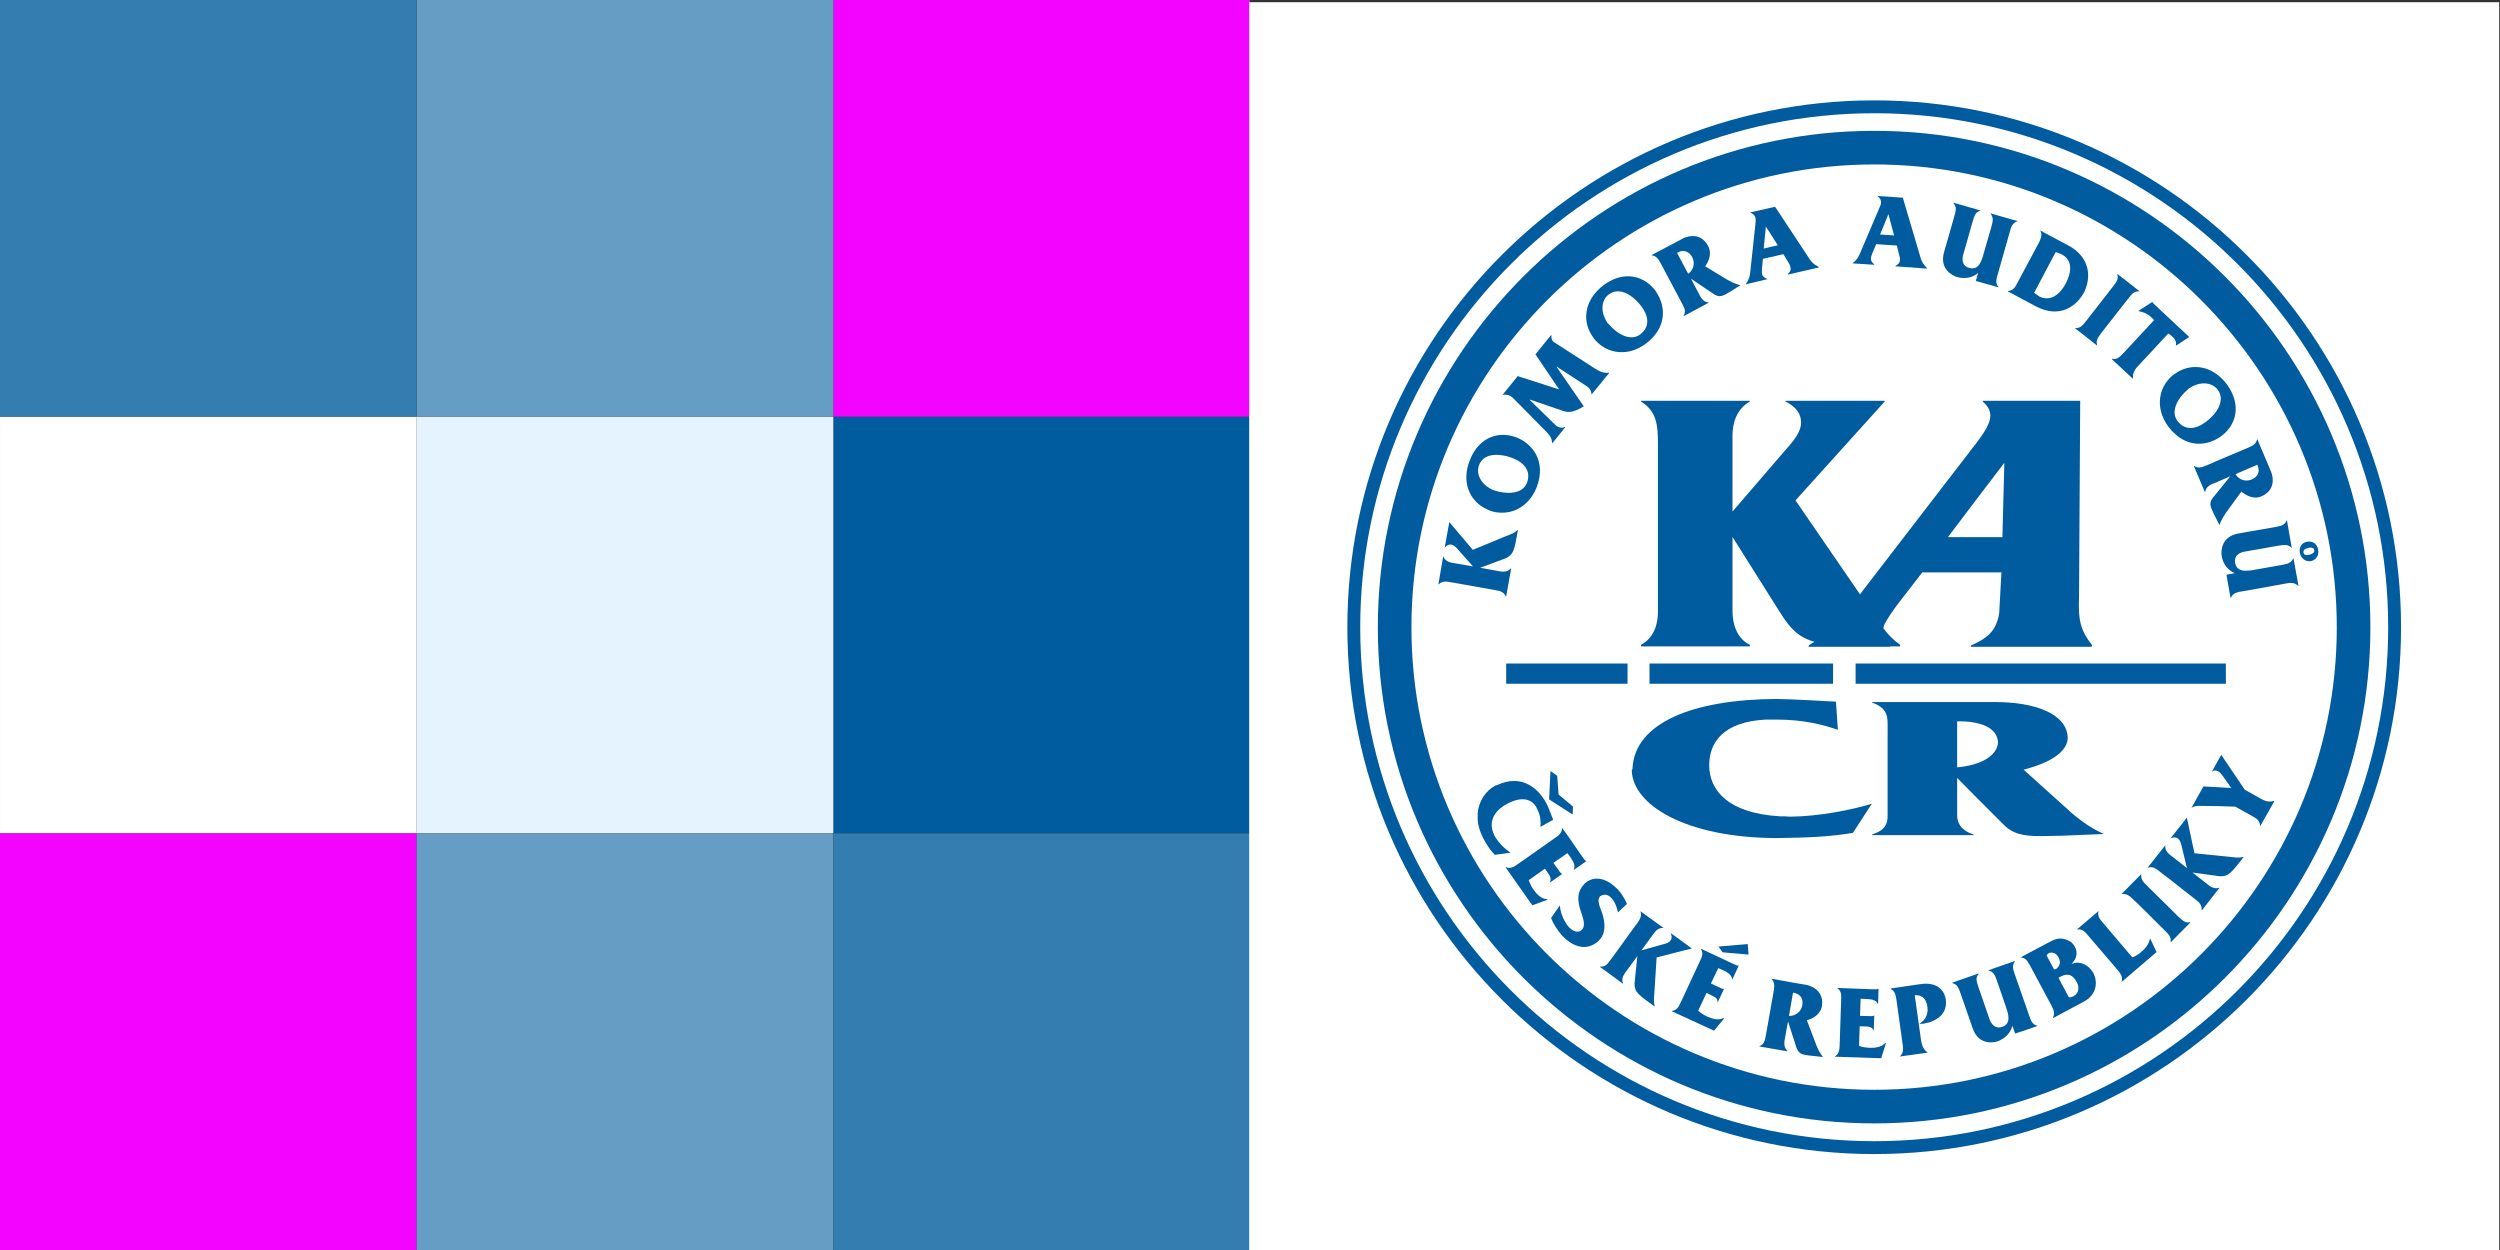 <?xml version="1.0" encoding="UTF-8"?>
<svg id="Vrstva_1" data-name="Vrstva 1" xmlns="http://www.w3.org/2000/svg" width="89.606mm" height="44.803mm" baseProfile="tiny" version="1.2" viewBox="0 0 254.001 127">
  <rect x="0" y="0" width="254.001" height="127" fill="#333333" stroke="none"/>
  <rect x="84.668" y="42.333" width="42.333" height="42.333" fill="#005c9e" stroke-width="0"/>
  <rect x="84.668" y="0" width="42.333" height="42.333" fill="#f304ff" stroke-width="0"/>
  <rect x="42.334" y="42.333" width="42.333" height="42.333" fill="#e4f3ff" stroke-width="0"/>
  <rect x="42.334" y="0" width="42.332" height="42.333" fill="#669dc5" stroke-width="0"/>
  <rect x=".001" y="42.333" width="42.333" height="42.333" fill="#fff" stroke-width="0"/>
  <rect x=".001" y="0" width="42.333" height="42.333" fill="#337db1" stroke-width="0"/>
  <rect x=".001" y="84.667" width="42.333" height="42.333" fill="#f304ff" stroke-width="0"/>
  <rect x="42.334" y="84.667" width="42.333" height="42.333" fill="#669dc5" stroke-width="0"/>
  <rect x="84.668" y="84.667" width="42.333" height="42.333" fill="#337db1" stroke-width="0"/>
  <rect x="126.92" y=".224" width="127.001" height="127.001" fill="#fff" stroke-width="0"/>
  <g>
    <path d="M190.43,10.197c-29.521,0-53.538,24.017-53.538,53.538s24.017,53.518,53.538,53.518,53.518-24.008,53.518-53.518-24.008-53.538-53.518-53.538ZM190.43,115.945c-28.8,0-52.23-23.421-52.23-52.21s23.43-52.23,52.23-52.23,52.21,23.43,52.21,52.23-23.422,52.21-52.21,52.21Z" fill="#005c9e" stroke-width="0"/>
    <path d="M190.43,13.292c-27.814,0-50.442,22.628-50.442,50.442,0,27.792,22.628,50.403,50.442,50.403,27.792,0,50.403-22.611,50.403-50.403,0-27.814-22.61-50.442-50.403-50.442ZM190.43,110.722c-25.931,0-47.027-21.079-47.027-46.988,0-25.931,21.096-47.027,47.027-47.027,25.909,0,46.988,21.096,46.988,47.027,0,25.909-21.079,46.988-46.988,46.988Z" fill="#005c9e" stroke-width="0"/>
    <path d="M168.45,62.11c0,1.057-.254,2.603-1.722,3.406v.157h11.058v-.157c-1.253-.607-1.762-2.016-1.762-3.406v-7.555l4.795,7.614c1.057,1.703,1.918,2.584,3.523,3.034-.176.117-.352.235-.548.352l-.059.157h8.299l.019-.039h.998v-.157c-.724-.528-1.214-1.037-1.703-1.683.019-.117.059-.235.098-.372.294-.568.744-1.253,1.39-2.114l2.466-3.19h8.044l-.196,3.601c0,.607-.118,1.135-.333,1.625-.313.802-.94,1.409-2.055,1.957-.137.078-.293.137-.47.215l-.059.157h12.272l.058-.157c-1.096-1.409-1.448-2.349-1.331-4.971l.118-19.866h-9.884l-.02.078c.842.724.92,1.409.607,2.212-.255.626-.665,1.233-1.292,2.055-.039.059-.078.117-.137.176l-11.371,14.777c-.098.117-.176.255-.274.372l-6.557-9.551,9.062-10.04v-.078h-10.08v.078c1.174.568,1.585,1.331,1.585,2.134,0,1.213-1.272,2.388-1.762,2.994l-5.206,6.048v-7.751c0-1.077.333-2.623,1.762-3.425v-.078h-11.058v.078c1.566.959,1.722,2.349,1.722,4.208v17.106ZM200.764,50.797l2.877-3.777-.195,7.555h-5.539s2.857-3.777,2.857-3.777Z" fill="#005c9e" stroke-width="0"/>
    <path d="M200.921,81.134l2.505,2.505c.979,1.057,2.016,1.311,3.895,1.311.665,0,1.351-.039,2.114-.039l4.325-.176c-1.566-.685-2.681-1.644-3.21-2.075l-4.951-4.462c4.032-1.037,4.482-2.564,4.482-3.249-.078-2.388-3.21-3.621-7.398-3.621h-12.467v.059c1.409.509,1.566,1.233,1.566,2.192v9.316c0,.665-.157,1.448-1.566,1.879v.078h10.295v-.078c-1.429-.431-1.663-1.351-1.663-1.938v-3.797l2.075,2.094h0ZM198.846,73.286h.313c.685,0,1.272.078,1.762.196,1.429.333,2.074,1.116,2.074,1.996-.059.842-.802,1.605-2.074,2.055-.588.215-1.272.352-2.075.431v-4.678Z" fill="#005c9e" stroke-width="0"/>
    <path d="M165.789,78.277c.078,3.484,5.48,6.87,14.796,6.87,2.877-.039,5.265-.117,7.672-.528l1.918-2.955c-2.075.626-5.285,1.272-8.279,1.311-.391-.039-.763-.039-1.077-.039-5.324-.313-7.163-2.701-7.163-5.187,0-2.368,1.487-4.423,5.754-4.639h1.096c2.799,0,4.795.548,6.224,1.037l-.196-2.857c-.47-.039-4.952-.274-6.028-.274-8.651.039-14.366,2.486-14.64,6.987,0,.078,0,.157-.078.274Z" fill="#005c9e" stroke-width="0"/>
    <rect x="153.028" y="67.414" width="12.331" height="2.055" fill="#005c9e" stroke-width="0"/>
    <rect x="167.589" y="67.414" width="18.652" height="2.055" fill="#005c9e" stroke-width="0"/>
    <rect x="188.531" y="67.414" width="37.618" height="2.055" fill="#005c9e" stroke-width="0"/>
    <path d="M232.999,56.727c-.235.509-.626.568-1.135.665l-2.857.509c-.196.039-.45.078-.705.078-.548.039-1.077-.098-1.213-.783-.137-.802.528-1.077.979-1.155l.235-.039,3.21-.568c.724-.117.998-.098,1.311.235h.02l-.489-2.799-.039.02c-.215.489-.568.548-1.194.665l-2.818.489-.881.157c-1.722.313-1.781,1.722-1.703,2.27.078.509.392,1.37,1.331,1.762l-.842.157.411,2.349h.039c.117-.333.45-.528.842-.607l.802-.137,4.012-.724c.411-.078.822-.098,1.194.254h.019l-.509-2.799h-.02,0Z" fill="#005c9e" stroke-width="0"/>
    <path d="M177.884,27.115c-.059.607-.078,1.174-.489,1.703l.019.059,2.134-.509-.019-.039c-.274-.117-.431-.235-.509-.47-.02-.176-.02-.372,0-.626l.098-.94.802-.176,1.272-.294.548.9c.098.157.157.294.176.431.059.255-.019.45-.274.685v.059l3.151-.724-.019-.059c-.509-.274-.763-.489-1.155-1.155l-3.268-4.952-.431.098-2.094.47v.019c.333.137.47.313.528.528.039.176.02.372,0,.626l-.47,4.365h0ZM179.411,23.024l.509.783.705,1.115-.705.157-.724.176.215-2.231h0Z" fill="#005c9e" stroke-width="0"/>
    <path d="M235.524,55.847c-.098-.548-.489-.842-.94-.822h-.117c-.626.098-.9.548-.802,1.135.078.392.372.842.92.861h.157c.431-.078.9-.431.783-1.174h0ZM234.584,56.375h-.039c-.293.059-.45,0-.509-.215-.059-.294.215-.45.528-.489l.019-.02c.157-.019.509-.059.548.254.059.294-.313.411-.548.47h0Z" fill="#005c9e" stroke-width="0"/>
    <path d="M218.496,32.164c.196.176.372.352.352.372l-2.877,3.092-.157.176c-.059.039-.098.078-.157.157-.293.313-.626.607-1.057.489l-.039.039,1.409,1.311.704.665.039-.039c-.078-.607.352-1.077.548-1.272l3.034-3.268c.137.078.254.157.372.274.098.078.196.196.274.294.137.215.196.431.117.685l1.37-.9-1.487-1.39-2.133-1.996-.137-.176-1.429.92c.489.117.9.235,1.253.568h0Z" fill="#005c9e" stroke-width="0"/>
    <path d="M211.979,32.576c-.176.235-.333.431-.489.548-.176.157-.372.215-.665.215v.02l.665.509,1.566,1.233.02-.02c-.118-.431-.059-.626.431-1.272l2.466-3.151.235-.294c.411-.528.607-.783,1.155-.763v-.019l-1.389-1.096-.842-.646h-.019c.137.489,0,.724-.509,1.37l-2.623,3.366h0Z" fill="#005c9e" stroke-width="0"/>
    <path d="M190.43,26.86c-.235-.196-.352-.352-.352-.607.02-.157.078-.352.176-.587l.372-.861,1.116.078.979.059.255,1.037c.059.176.078.333.059.47-.02.255-.157.411-.47.568v.039l3.21.235v-.059c-.411-.411-.568-.685-.763-1.448l-1.683-5.695-1.585-.117-.979-.059v.019c.274.215.352.411.352.646-.02.196-.078.372-.196.607l-1.722,4.032c-.235.567-.392,1.096-.959,1.507v.039l2.172.137.02-.039h0ZM191.741,22.065l.117-.313.587,2.173-.705-.059-.724-.039s.724-1.762.724-1.762Z" fill="#005c9e" stroke-width="0"/>
    <path d="M220.943,37.997h-.019c-1.566,1.155-2.075,3.347-.626,5.343.215.274.411.509.646.705,1.39,1.311,2.955,1.194,4.071.665.215-.098.392-.215.568-.333,0,0,.02,0,.039-.02,1.644-1.194,2.114-3.249.646-5.285-.372-.509-.802-.9-1.253-1.194-1.252-.802-2.74-.783-3.954.039-.019.02-.078.039-.117.078ZM222.274,39.582c.039-.019.078-.059.098-.098.92-.646,1.957-.705,2.642-.196.118.098.235.196.333.333.548.802.235,1.683-.333,2.388-.293.352-.626.665-.959.9-.998.744-2.094.842-2.838-.157-.176-.254-.274-.509-.274-.802-.019-.059-.019-.098,0-.157.039-.802.646-1.625,1.331-2.212Z" fill="#005c9e" stroke-width="0"/>
    <path d="M198.807,28.133c.509.157,1.409.254,2.172-.411l-.235.822,2.29.646.02-.039c-.255-.235-.274-.607-.157-1.018l1.331-4.697c.059-.215.117-.431.254-.607.117-.157.274-.274.489-.352v-.019l-.489-.137-2.251-.646v.02c.352.45.235.822.098,1.331l-.802,2.779c-.176.665-.47,1.703-1.468,1.409-.763-.215-.724-.94-.587-1.37l.959-3.366c.195-.685.332-.94.783-1.077v-.019l-2.721-.783-.019.039c.352.411.254.744.078,1.37l-1.037,3.621c-.47,1.664.783,2.349,1.292,2.505v-0Z" fill="#005c9e" stroke-width="0"/>
    <path d="M168.372,26.215c.137.137.235.313.352.528l2.173,4.091c.02.039.039.078.078.157.176.313.333.685.078,1.077l.02.039.157-.078,2.368-1.272-.019-.039c-.45,0-.724-.411-.861-.665l-.92-1.742,2.231,1.507c.489.352.802.333,1.272.098.157-.098.313-.196.509-.294l1.018-.646c-.548-.117-1.057-.411-1.292-.528l-2.29-1.389c.724-1.018.47-1.762.294-2.075-.509-.959-1.409-1.194-2.31-.861-.117.039-.255.098-.372.176l-2.486,1.311-.587.313.019.019c.235.02.411.117.568.274h0ZM170.466,25.647c.274-.157.548-.176.763-.117.294.078.548.294.705.607.294.587.157,1.253-.411,1.683l-.294-.548-.842-1.585c.019-.02.039-.02.078-.039h0Z" fill="#005c9e" stroke-width="0"/>
    <path d="M204.483,29.405c-.117.098-.274.137-.47.157l-.02.039.489.255,2.329,1.253c.607.313,1.174.489,1.683.528,1.331.098,2.349-.587,2.995-1.526.098-.157.196-.294.274-.45.607-1.311.509-2.603-.274-3.621-.333-.431-.783-.802-1.37-1.116l-1.624-.861-1.213-.646v.02c.274.372.02.9-.078,1.116-.019.039-.039.078-.039.078l-2.114,3.954c-.215.411-.352.685-.568.822h0ZM208.495,26.293l.372-.685c.196.078.411.137.607.235.802.431,1.233,1.292.43,2.916-.391.744-.881,1.253-1.409,1.448-.411.157-.842.137-1.292-.078-.176-.117-.352-.235-.528-.392,0,0,1.82-3.445,1.82-3.445Z" fill="#005c9e" stroke-width="0"/>
    <path d="M161.913,34.357c.117.157.254.313.411.45.254.235.528.431.822.587,1.194.607,2.72.548,4.11-.509.489-.372.842-.763,1.116-1.174.92-1.409.607-2.916,0-3.895-.059-.078-.098-.157-.157-.235,0,0-.019-.019-.019-.039-1.174-1.546-3.131-2.016-5.05-.724-.078.059-.176.117-.254.176-.215.157-.391.333-.568.509-1.37,1.389-1.527,3.249-.509,4.697.039.039.078.098.098.157h0ZM163.146,30.207c.098-.098.196-.215.313-.294,1.194-.881,2.603.274,3.308,1.213.744.998.881,2.075-.098,2.838-1.018.763-2.349-.019-3.19-.998-.039-.039-.059-.078-.117-.098-.078-.117-.157-.235-.215-.352-.45-.822-.45-1.703,0-2.309h0Z" fill="#005c9e" stroke-width="0"/>
    <path d="M152.714,60.231c.117.098.215.215.274.372h.039l.509-2.838h-.059c-.176.235-.45.313-.763.313-.078,0-.157-.019-.255-.019l-2.075-.372,2.309-.861h.02c.94-.352,1.096-.665,1.389-2.31l.117-.646-.039-.02c-.333.313-.626.411-1.135.607l-.333.137-3.073,1.272-2.368-2.799-.019-.019-.47,2.583h.02c.215-.274.45-.333.665-.294.333.059.607.431.744.587l1.448,1.625-2.153-.372c-.294-.059-.705-.215-.861-.626h-.02l-.489,2.838h.019c.333-.352.724-.333,1.233-.235.078.019.176.039.254.039l4.482.802c.176.019.411.098.587.235v-0Z" fill="#005c9e" stroke-width="0"/>
    <path d="M151.109,51.756c.039.02.098.039.137.078.489.196.979.274,1.468.255,1.389-.039,2.72-.881,3.405-2.564,1.057-2.74-.528-4.443-1.918-5.03,0,0-.02-.019-.039-.019-.489-.196-.959-.294-1.448-.294-1.39,0-2.682.822-3.366,2.544-.9,2.192-.078,4.228,1.762,5.03h0ZM150.287,47.215c.411-.979,1.468-1.116,2.427-.94.372.059.744.176,1.037.294,1.155.47,1.82,1.331,1.389,2.486-.372.92-1.409,1.116-2.427.979-.274-.039-.568-.098-.842-.196-.039-.019-.078-.039-.137-.039-1.194-.509-1.84-1.585-1.448-2.583v0Z" fill="#005c9e" stroke-width="0"/>
    <path d="M224.172,47.294c-.039,0-.098.019-.176.059-.313.137-.705.255-1.057-.019l-.039.019,1.115,2.642.039-.02c.039-.45.47-.705.744-.822l.215-.078,1.586-.685-1.586,1.957-.117.137c-.392.47-.392.783-.176,1.272.059.157.156.333.235.528l.058.098.489.979c.156-.548.509-1.018.646-1.253l1.585-2.173c.196.176.392.313.568.392.685.352,1.213.215,1.468.098,1.135-.489,1.39-1.546.92-2.623l-1.351-3.19-.019.02c-.098.45-.411.646-.881.842l-.137.059-3.288,1.39-.842.372v-0ZM228.302,47.666l1.057-.45c0,.02,0,.039.019.098.294.685-.059,1.174-.626,1.409-.137.059-.294.098-.45.098-.45.02-.9-.196-1.174-.646l1.174-.509h0Z" fill="#005c9e" stroke-width="0"/>
    <path d="M152.714,40.111c.45-.059.665.059.9.235.059.059.117.098.176.157l3.229,3.269c.391.411.665.705.665,1.213l.039.039,1.311-1.625-.039-.019c-.274.117-.587.117-.94-.176l-2.623-2.564.02-.039,3.21,1.096c.587.215,1.037.313,2.251-.411l-2.76-4.012.019-.019,2.877,1.879c.098.078.215.137.333.235.137.117.274.294.313.665l.02.039.607-.744.822-1.018.352-.411-.039-.039c-.117.02-.215.02-.313.02-.274-.02-.528-.117-.822-.274-.078-.039-.157-.098-.235-.137l-4.071-2.623c-.059-.039-.098-.078-.176-.117-.157-.157-.235-.274-.215-.665l-.019-.039-1.605,1.977,2.407,3.562-4.208-1.351-1.488,1.84-.039.059.019.02s.02,0,.02-.02l0-0Z" fill="#005c9e" stroke-width="0"/>
    <path d="M168.313,97.281l2.564-.665.998-.235v-.02l-.998-.744-1.116-.802-.019.02c.157.313.117.548-.02.724-.196.274-.646.352-.861.411l-2.094.587,1.292-1.762c.176-.254.489-.548.94-.509v-.02l-2.329-1.683v.02c.157.45-.039.783-.333,1.214-.059.059-.098.137-.157.196l-2.251,3.112-.431.568c-.157.255-.47.568-.92.509l-.02.039,1.37.998.959.705.02-.039c-.176-.333-.039-.724.196-1.057l1.253-1.703-.254,2.466c-.117.998.098,1.272,1.468,2.251l.528.392.02-.039c-.117-.411-.078-.724-.039-1.253l.235-3.68h0Z" fill="#005c9e" stroke-width="0"/>
    <path d="M176.005,97.888l-.372-.176-2.799-1.311-.02.019c.274.45.117.802-.137,1.311l-1.801,3.875-.176.352c-.157.352-.372.705-.822.744l-.02.039,1.018.47,3.268,1.507,1.037-1.253-.059-.039c-.489.274-1.135.098-1.664-.137-.45-.215-.822-.489-.92-.607l.842-1.801.607.294c.274.117.548.293.509.626h.039l.626-1.331h-.039c-.137,0-.313-.078-.626-.235l-.665-.313.744-1.566.646.294c.157.078.294.157.411.254.215.176.333.372.352.607h.02l.646-1.389-.039-.02c-.137,0-.196-.019-.607-.215h0Z" fill="#005c9e" stroke-width="0"/>
    <polygon points="175.633 96.087 174.596 96.165 175.007 96.753 175.633 96.811 177.649 96.987 177.571 95.911 175.633 96.087" fill="#005c9e" stroke-width="0"/>
    <path d="M158.703,88.806l-.019-.039c-.137-.059-.235-.215-.431-.509l-.431-.587,1.429-.998.137.176.274.411c.294.431.392.783.215,1.116h.039l1.253-.881-.02-.02c-.117-.059-.157-.117-.431-.489l-1.331-1.938-.685-.939c0,.528-.313.763-.783,1.077l-.333.235-2.192,1.546-1.292.9c-.313.215-.685.431-1.096.235l-.039.02,2.427,3.445.294.411,1.546-.568-.039-.059c-.568,0-1.057-.489-1.389-.959-.196-.274-.333-.568-.411-.763-.039-.098-.059-.176-.078-.215l.078-.039,1.566-1.116.391.548c.157.255.294.548.098.822l.039.02.098-.059s1.116-.783,1.116-.783Z" fill="#005c9e" stroke-width="0"/>
    <path d="M151.834,84.892c-.039-.098-.078-.196-.117-.274-.528-1.389.333-2.407,1.487-2.994.763-.392,1.566-.568,2.192-.274.255.117.489.313.665.607.059.098.098.196.137.274.352.705.352,1.311.313,1.781l1.077-.607.215-.098c-.019-.059-.098-.294-.215-.568-.137-.372-.333-.842-.411-.998-.47-.92-1.077-1.585-1.781-1.977-.959-.548-2.075-.568-3.288,0-.039.02-.078.039-.157.039-.998.528-1.722,1.585-1.82,2.858v.626c.039.568.215,1.174.528,1.801.372.705.724,1.272,1.213,1.762l1.605-.215c-.548-.352-1.253-1.018-1.644-1.742h0Z" fill="#005c9e" stroke-width="0"/>
    <polygon points="158.214 78.824 157.588 78.374 157.529 78.335 157.392 81.212 157.588 81.349 159.388 82.504 159.78 82.758 159.819 81.956 159.388 81.584 158.351 80.723 158.214 78.824" fill="#005c9e" stroke-width="0"/>
    <path d="M162.794,92.819c-.176-.568-.626-1.35-.215-1.762.411-.254.783-.196,1.155.196.059.078.137.157.196.255.196.294.352.685.45,1.194l.92-.861c-.333-.783-.685-1.194-.959-1.507-.137-.137-.274-.254-.411-.372-.92-.763-1.977-.94-2.818-.294-.9.842-.9,1.742-.489,2.955.215.685.548,1.448.039,1.898-.392.294-.842.098-1.272-.333-.489-.568-.881-1.468-.9-2.212l-.9,1.292c.176.489.607,1.213,1.116,1.781.196.215.431.431.685.607.822.587,1.84.842,2.838.098.059-.039.117-.098.176-.157.842-.783.646-1.918.391-2.779Z" fill="#005c9e" stroke-width="0"/>
    <path d="M217.557,96.713c-.079.059-.137.117-.215.176-.215.157-.47.313-.705.372l-3.073-3.621c-.137-.157-.509-.568-.352-1.057v-.02l-2.114,1.801-.078.059.02.019c.02,0,.039-.019.059-.019.255-.02.587.059.92.47l3.034,3.542c.391.47.646.763.509,1.292l.02.02,1.761-1.507,1.762-1.507-.646-1.39c-.137.391-.215.783-.9,1.37Z" fill="#005c9e" stroke-width="0"/>
    <path d="M211.098,97.81c-.215,0-.431.039-.646.137.646-.626.607-1.272.372-1.722-.137-.254-.294-.45-.47-.548-.724-.431-1.233-.372-1.742-.157-.176.078-.333.157-.509.255l-1.957,1.037-.842.45.02.02c.45.02.685.372.822.646.02.02.039.059.059.078l2.251,4.208c.059.137.117.235.157.352.137.352.078.568,0,.763-.02.019-.02.039-.039.059l.02.039h.02l2.486-1.331.587-.313c1.35-.705,1.448-1.977,1.037-2.857-.352-.646-.94-1.096-1.624-1.116h0ZM208.886,98.455c-.078,0-.137.039-.196.039l-.078-.157-.685-1.272c.059-.078.137-.157.215-.215.137-.059.313-.098.47-.039.196.039.391.196.548.489.294.548.02.959-.274,1.155h0ZM211.098,100.765c-.098.215-.274.372-.45.47-.196.078-.372.117-.451.098l-1.057-1.996.235-.117c.705-.372,1.213-.215,1.625.568.039.078.078.137.098.215.098.294.078.548,0,.763Z" fill="#005c9e" stroke-width="0"/>
    <path d="M229.633,81.115l-1.566-.881-2.388-3.542-.372.665-.568,1.018h.019c.176-.117.372-.117.548-.039.02.02.039.02.078.039.235.137.411.431.509.548l.802,1.135-1.389-.078-1.409-.078-.02-.019-1.213,2.173h.02c.255-.137.431-.196.979-.176l1.644.019,1.8.059,1.86,1.037c.333.176.665.47.646.9l.039.019,1.429-2.525-.039-.019c-.587.196-1.057-.059-1.409-.255h0Z" fill="#005c9e" stroke-width="0"/>
    <path d="M221.315,93.132l-.94-.94-2.192-2.153c-.47-.47-.685-.685-.626-1.214v-.02l-.215.215-1.781,1.801v.019c.509-.059.724.098,1.311.665l.47.45,2.564,2.545c.196.196.352.352.47.509.137.215.215.411.157.724h.019l1.997-2.016-.02-.02c-.431.059-.626,0-1.213-.568v0Z" fill="#005c9e" stroke-width="0"/>
    <path d="M206.264,103.466l-.117-.333-1.488-4.267c-.137-.391-.235-.802.059-1.213v-.019l-2.682.94v.019c.548.157.665.528.842,1.018l.939,2.72c.215.646.568,1.664-.392,1.997-.763.254-1.135-.352-1.292-.783l-1.135-3.288c-.235-.685-.255-.959.039-1.331l-.02-.02-2.682.94.02.039c.509.117.626.45.842,1.057l1.233,3.542c.568,1.644,1.977,1.488,2.486,1.331.489-.176,1.292-.607,1.546-1.605l.274.802,1.409-.47.842-.294v-.039c-.352-.059-.587-.352-.724-.744Z" fill="#005c9e" stroke-width="0"/>
    <path d="M183.58,103.662c1.194-.333,1.468-1.096,1.527-1.429.196-1.213-.568-1.996-1.703-2.192l-.959-.157-2.466-.45v.02c.333.333.313.705.235,1.213l-.802,4.541c-.02.039-.02.098-.039.176-.059.352-.176.744-.607.9v.039l2.818.489.02-.039c-.352-.294-.333-.763-.294-1.057l.352-1.938.783,2.427.039.137c.196.587.45.763.959.842.176.039.372.059.587.078l1.194.137c-.372-.431-.587-.979-.685-1.213,0,0-.959-2.525-.959-2.525ZM183.11,102.154c-.078.392-.313.724-.665.9-.196.117-.431.176-.685.156l.411-2.349h.098c.059.019.117.039.176.059.587.176.763.685.665,1.233Z" fill="#005c9e" stroke-width="0"/>
    <path d="M226.638,87.064l-1.331-.137-2.349-.235-.763-3.582-.02-.019-1.625,2.055.02.019c.313-.137.548-.098.724.039.274.215.333.685.392.881l.509,2.114-1.722-1.351c-.039-.019-.059-.039-.098-.078-.215-.196-.431-.489-.372-.861l-.02-.02-1.781,2.27h.019c.47-.157.802.059,1.213.391.059.039.137.098.196.157l.744.568,2.838,2.231c.235.176.528.509.47.94l.039.039,1.585-2.036.196-.235-.039-.02c-.059.02-.118.039-.157.039-.294.059-.626-.078-.881-.274l-1.664-1.311,2.446.333c.039.02.059.02.098.02.92.117,1.213-.098,2.231-1.39l.411-.528-.039-.02c-.431.117-.744.059-1.272,0v-0Z" fill="#005c9e" stroke-width="0"/>
    <path d="M195.147,99.982l-3.073.45v.019c.313.176.489.391.587.998l.665,4.776c.078.587-.039.861-.294,1.096v.02l2.818-.391-.02-.039c-.313-.196-.548-.568-.646-1.194l-.646-4.599c.489-.039,1.135.098,1.292,1.194.098.802-.254,1.37-.822,1.703h.392c.274-.059.509-.117.665-.156.626-.215,1.84-.802,1.625-2.329-.079-.607-.607-1.82-2.545-1.546h0Z" fill="#005c9e" stroke-width="0"/>
    <path d="M189.96,106.46c-.509-.019-.959-.137-1.077-.196l.059-1.996.665.02c.294,0,.626.078.724.391h.039l.059-1.487h-.059c-.117.059-.313.059-.646.039l-.744-.02.059-1.742.724.039c.528.019.861.157,1.037.489l.02-.019.039-1.507-.039-.02c-.117.078-.176.059-.626.059l-3.523-.137v.02c.431.313.411.705.391,1.253l-.157,4.658c-.019.391-.078.802-.47,1.018v.039l4.697.157.489-1.566h-.078c-.333.431-1.018.528-1.585.509h0Z" fill="#005c9e" stroke-width="0"/>
  </g>
</svg>